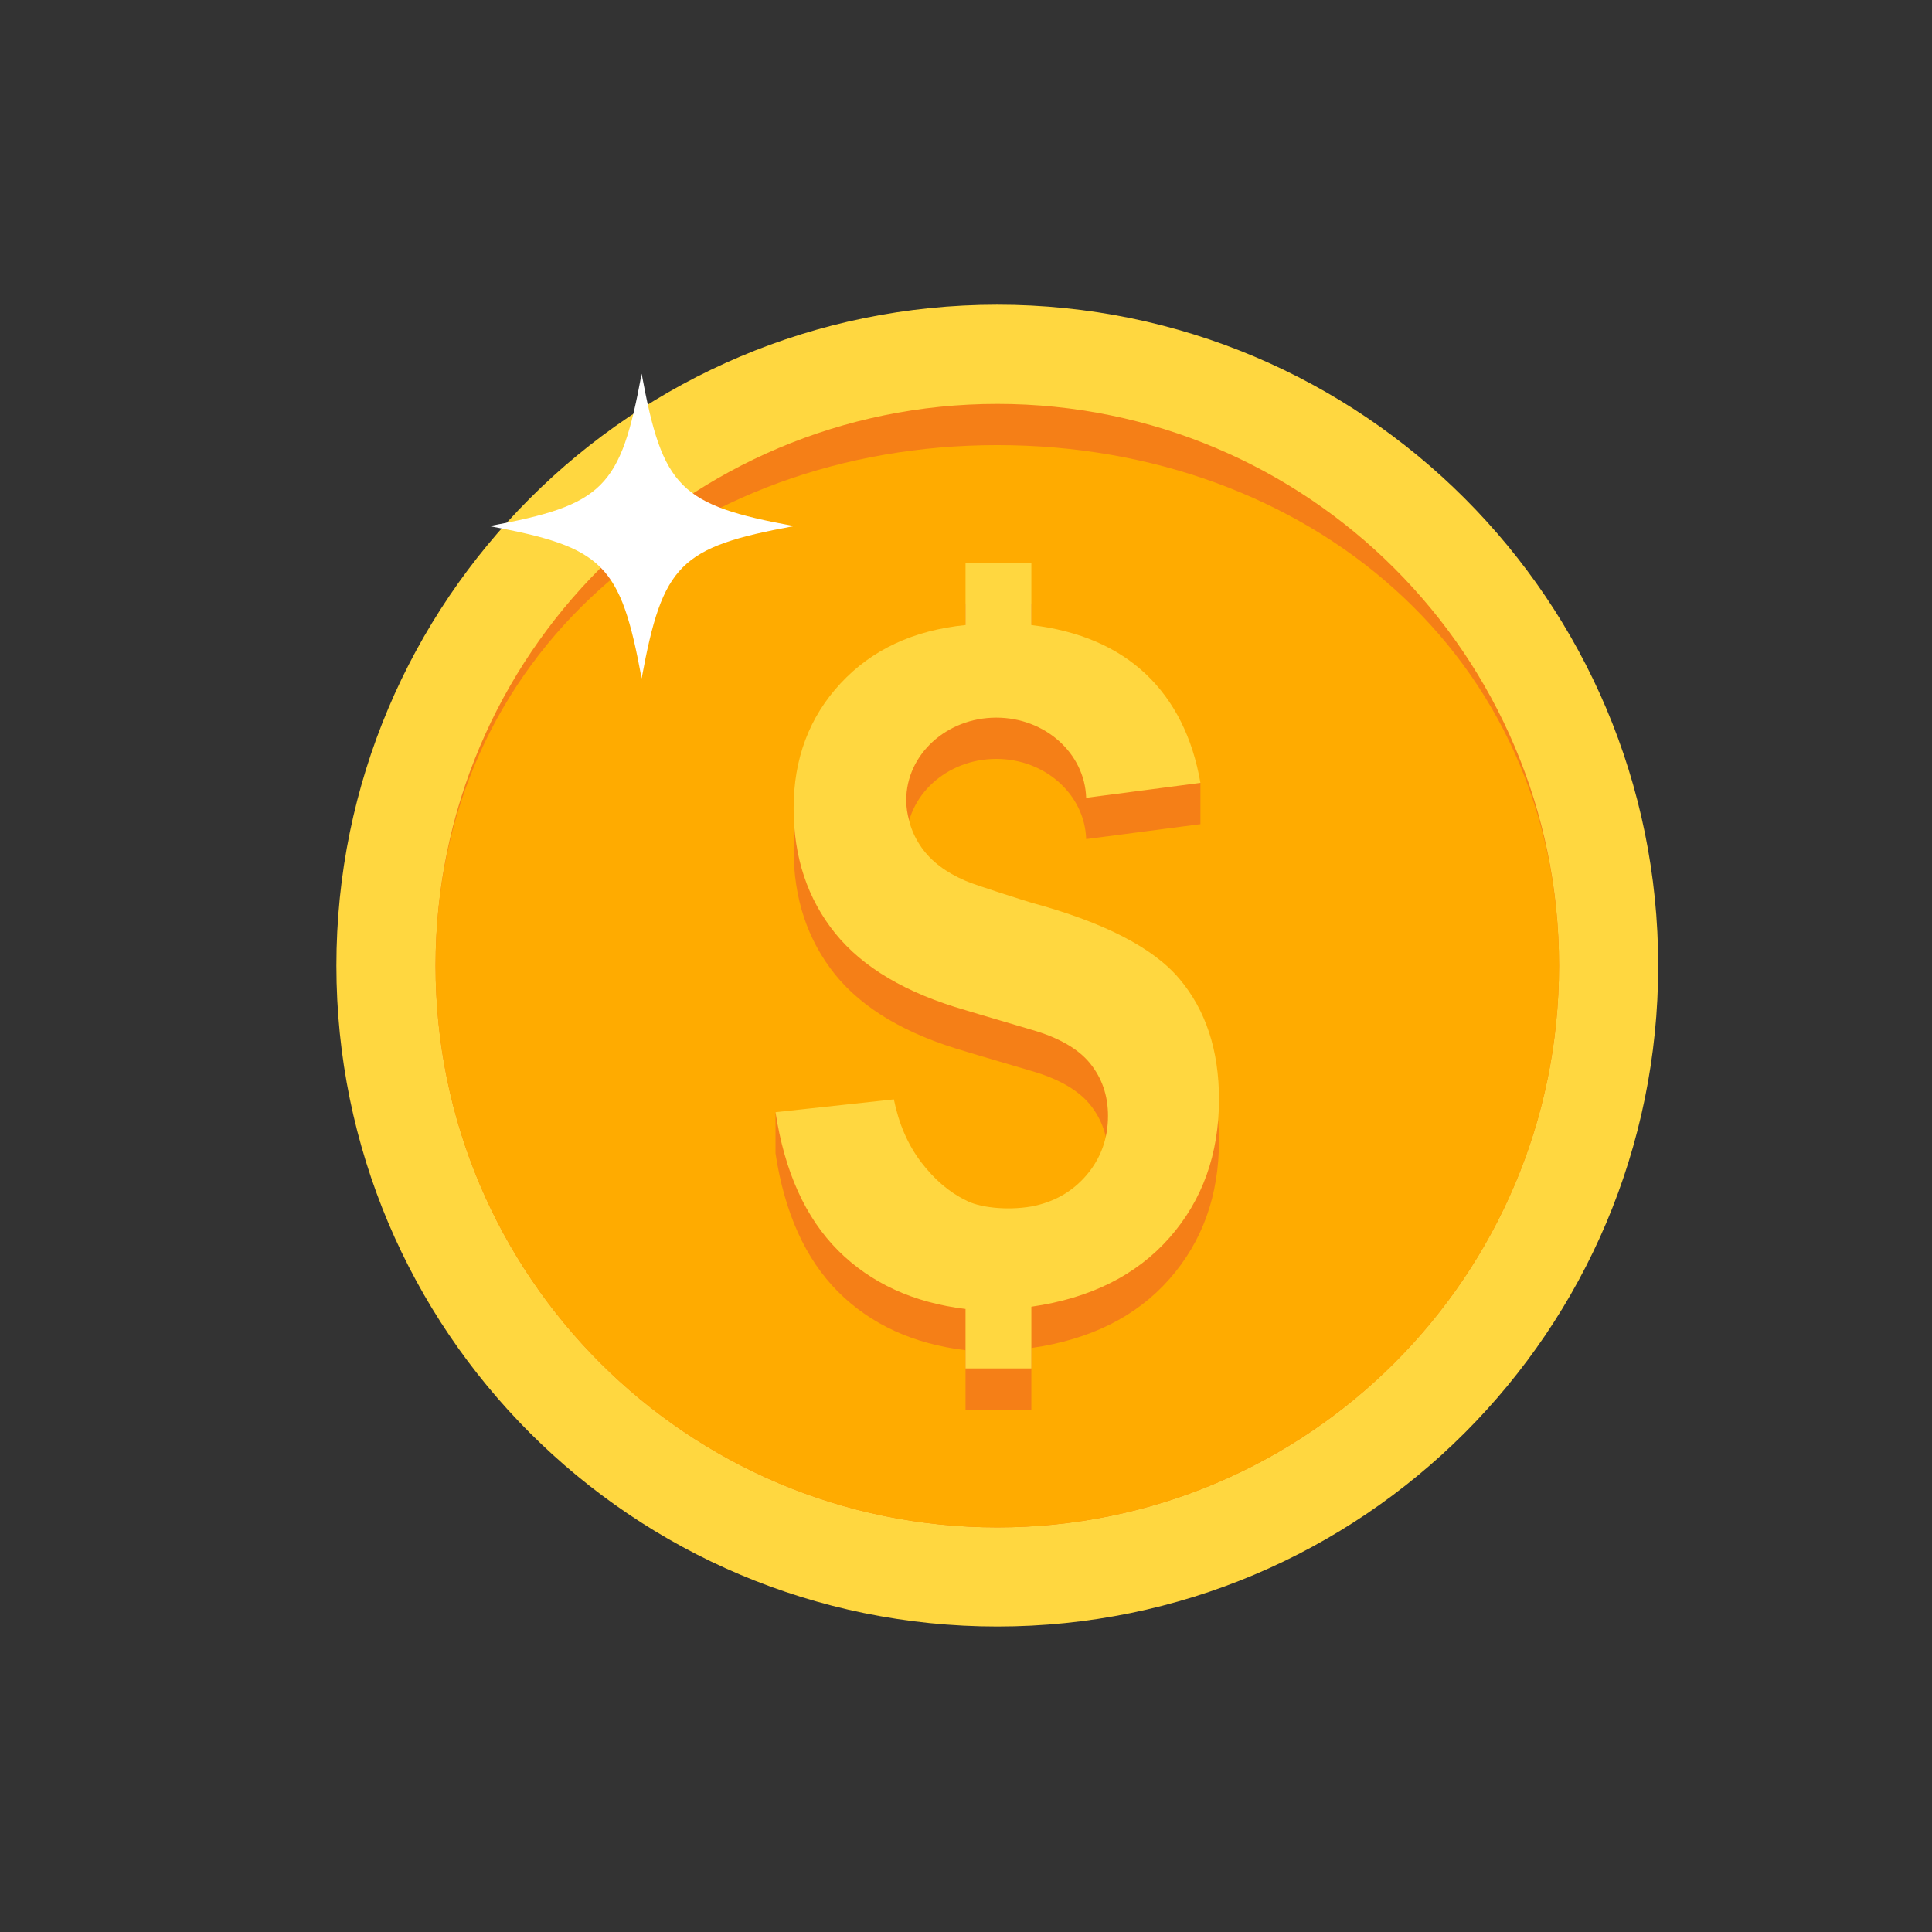 <svg xmlns="http://www.w3.org/2000/svg" xmlns:xlink="http://www.w3.org/1999/xlink" width="1200" viewBox="0 0 900 900" height="1200" preserveAspectRatio="xMidYMid meet"><rect x="0" y="0" width="900" height="900" fill="#333333" stroke="none"/><defs><clipPath id="0d7860d7df"><path d="M 156.703 141.941 L 772.453 141.941 L 772.453 757.691 L 156.703 757.691 Z M 156.703 141.941 " clip-rule="nonzero"></path></clipPath><clipPath id="fb92db3299"><path d="M 605.426 450 L 647.234 450 L 647.234 542.871 L 605.426 542.871 Z M 605.426 450 " clip-rule="nonzero"></path></clipPath></defs><g clip-path="url(#0d7860d7df)"><path fill="#ffd740" d="M 464.586 141.941 C 294.531 141.941 156.703 279.82 156.703 449.816 C 156.703 619.902 294.531 757.691 464.586 757.691 C 634.609 757.691 772.453 619.902 772.453 449.816 C 772.453 279.82 634.609 141.941 464.586 141.941 " fill-opacity="1" fill-rule="nonzero"></path></g><path fill="#f57f17" d="M 464.586 188.156 C 320.062 188.156 202.895 305.32 202.895 449.816 C 202.895 594.348 320.062 711.512 464.586 711.512 C 609.09 711.512 726.258 594.348 726.258 449.816 C 726.258 305.32 609.09 188.156 464.586 188.156 " fill-opacity="1" fill-rule="nonzero"></path><path fill="#ffab00" d="M 464.586 207.355 C 320.062 207.355 202.895 305.32 202.895 449.816 C 202.895 594.348 320.062 711.512 464.586 711.512 C 609.09 711.512 726.258 594.348 726.258 449.816 C 726.258 305.32 609.09 207.355 464.586 207.355 " fill-opacity="1" fill-rule="nonzero"></path><path fill="#f57f17" d="M 549.477 475.293 C 537.281 460.738 514.188 448.859 480.441 439.738 C 478.414 439.152 454.25 431.582 449.781 429.539 C 440.621 425.637 433.805 420.477 429.289 414.039 C 426.918 410.637 425.184 407.148 424.031 403.422 C 424.023 403.297 423.961 403.078 423.926 402.898 C 423.73 402.406 423.586 401.863 423.496 401.375 C 422.652 398.383 422.156 395.242 422.156 391.996 C 422.156 370.715 440.98 353.52 464.105 353.52 C 486.848 353.52 505.32 370.125 505.977 390.887 L 559.207 383.93 L 559.207 364.695 L 543.367 344.227 L 543.359 344.27 C 540.531 340.332 537.402 336.68 533.902 333.344 C 520.613 320.766 502.809 313.07 480.441 310.387 L 480.441 281.41 L 449.781 281.41 L 449.781 310.387 C 425.578 312.812 406.137 321.855 391.555 337.582 C 376.996 353.25 369.699 372.668 369.699 395.754 C 369.699 418.586 376.188 437.949 389.031 453.977 C 401.953 469.941 422.176 481.863 449.781 489.793 C 454.199 491.215 477.633 498.008 480.441 498.879 C 493.082 502.52 502.23 507.754 507.781 514.559 C 513.34 521.426 516.152 529.578 516.152 539.039 C 516.152 549.555 512.828 558.773 506.199 566.586 C 499.559 574.367 490.973 579.277 480.441 581.262 C 468.711 583.254 455.695 581.66 449.781 578.289 C 442.199 574.637 435.285 568.703 429.066 560.57 C 422.852 552.363 418.691 542.676 416.391 531.359 L 361.266 518.102 L 361.266 537.324 C 365.508 565.074 375.223 586.535 390.41 601.758 C 405.617 616.941 425.395 626.039 449.781 628.988 L 449.781 656.699 L 480.441 656.699 L 480.441 627.949 C 507.883 624.016 529.312 613.352 544.75 595.844 C 560.137 578.383 567.852 556.883 567.852 531.359 C 567.852 508.582 561.75 489.867 549.477 475.293 " fill-opacity="1" fill-rule="nonzero"></path><path fill="#ffd740" d="M 480.441 420.508 C 478.414 419.914 454.25 412.328 449.781 410.328 C 440.621 406.398 433.805 401.238 429.289 394.805 C 426.918 391.418 425.184 387.906 424.031 384.207 C 424.023 384.059 423.961 383.848 423.926 383.68 C 423.73 383.168 423.586 382.664 423.496 382.164 C 422.652 379.156 422.156 376.016 422.156 372.77 C 422.156 351.477 440.98 334.301 464.105 334.301 C 486.848 334.301 505.32 350.91 505.977 371.648 L 559.207 364.695 C 555.551 343.59 547.082 326.699 533.902 314.129 C 520.613 301.543 502.809 293.832 480.441 291.172 L 480.441 262.172 L 449.781 262.172 L 449.781 291.172 C 425.578 293.594 406.137 302.637 391.555 318.363 C 376.996 334.027 369.699 353.441 369.699 376.516 C 369.699 399.359 376.188 418.727 389.031 434.723 C 401.953 450.727 422.176 462.664 449.781 470.574 C 454.199 471.98 477.633 478.785 480.441 479.672 C 493.082 483.285 502.23 488.512 507.781 495.332 C 513.34 502.207 516.152 510.348 516.152 519.793 C 516.152 530.324 512.828 539.531 506.199 547.363 C 499.559 555.148 490.973 560.047 480.441 562.023 C 468.711 564.031 455.695 562.434 449.781 559.059 C 442.199 555.402 435.285 549.48 429.066 541.34 C 422.852 533.133 418.691 523.457 416.391 512.129 L 361.266 518.102 C 365.508 545.832 375.223 567.309 390.41 582.523 C 405.617 597.703 425.395 606.816 449.781 609.77 L 449.781 637.473 L 480.441 637.473 L 480.441 608.715 C 507.883 604.781 529.312 594.105 544.75 576.617 C 560.137 559.16 567.852 537.66 567.852 512.129 C 567.852 489.352 561.75 470.629 549.477 456.055 C 537.281 441.508 514.188 429.633 480.441 420.508 " fill-opacity="1" fill-rule="nonzero"></path><path fill="#ffffff" d="M 369.863 245.07 C 316.633 254.867 308.695 262.816 298.898 316.043 C 289.09 262.816 281.148 254.867 227.926 245.07 C 281.148 235.27 289.09 227.328 298.898 174.105 C 308.695 227.328 316.633 235.27 369.863 245.07 " fill-opacity="1" fill-rule="nonzero"></path><g clip-path="url(#fb92db3299)"><path fill="#ffab00" d="M 605.426 450 L 647.234 450 L 647.234 542.926 L 605.426 542.926 Z M 605.426 450 " fill-opacity="1" fill-rule="nonzero"></path></g></svg>